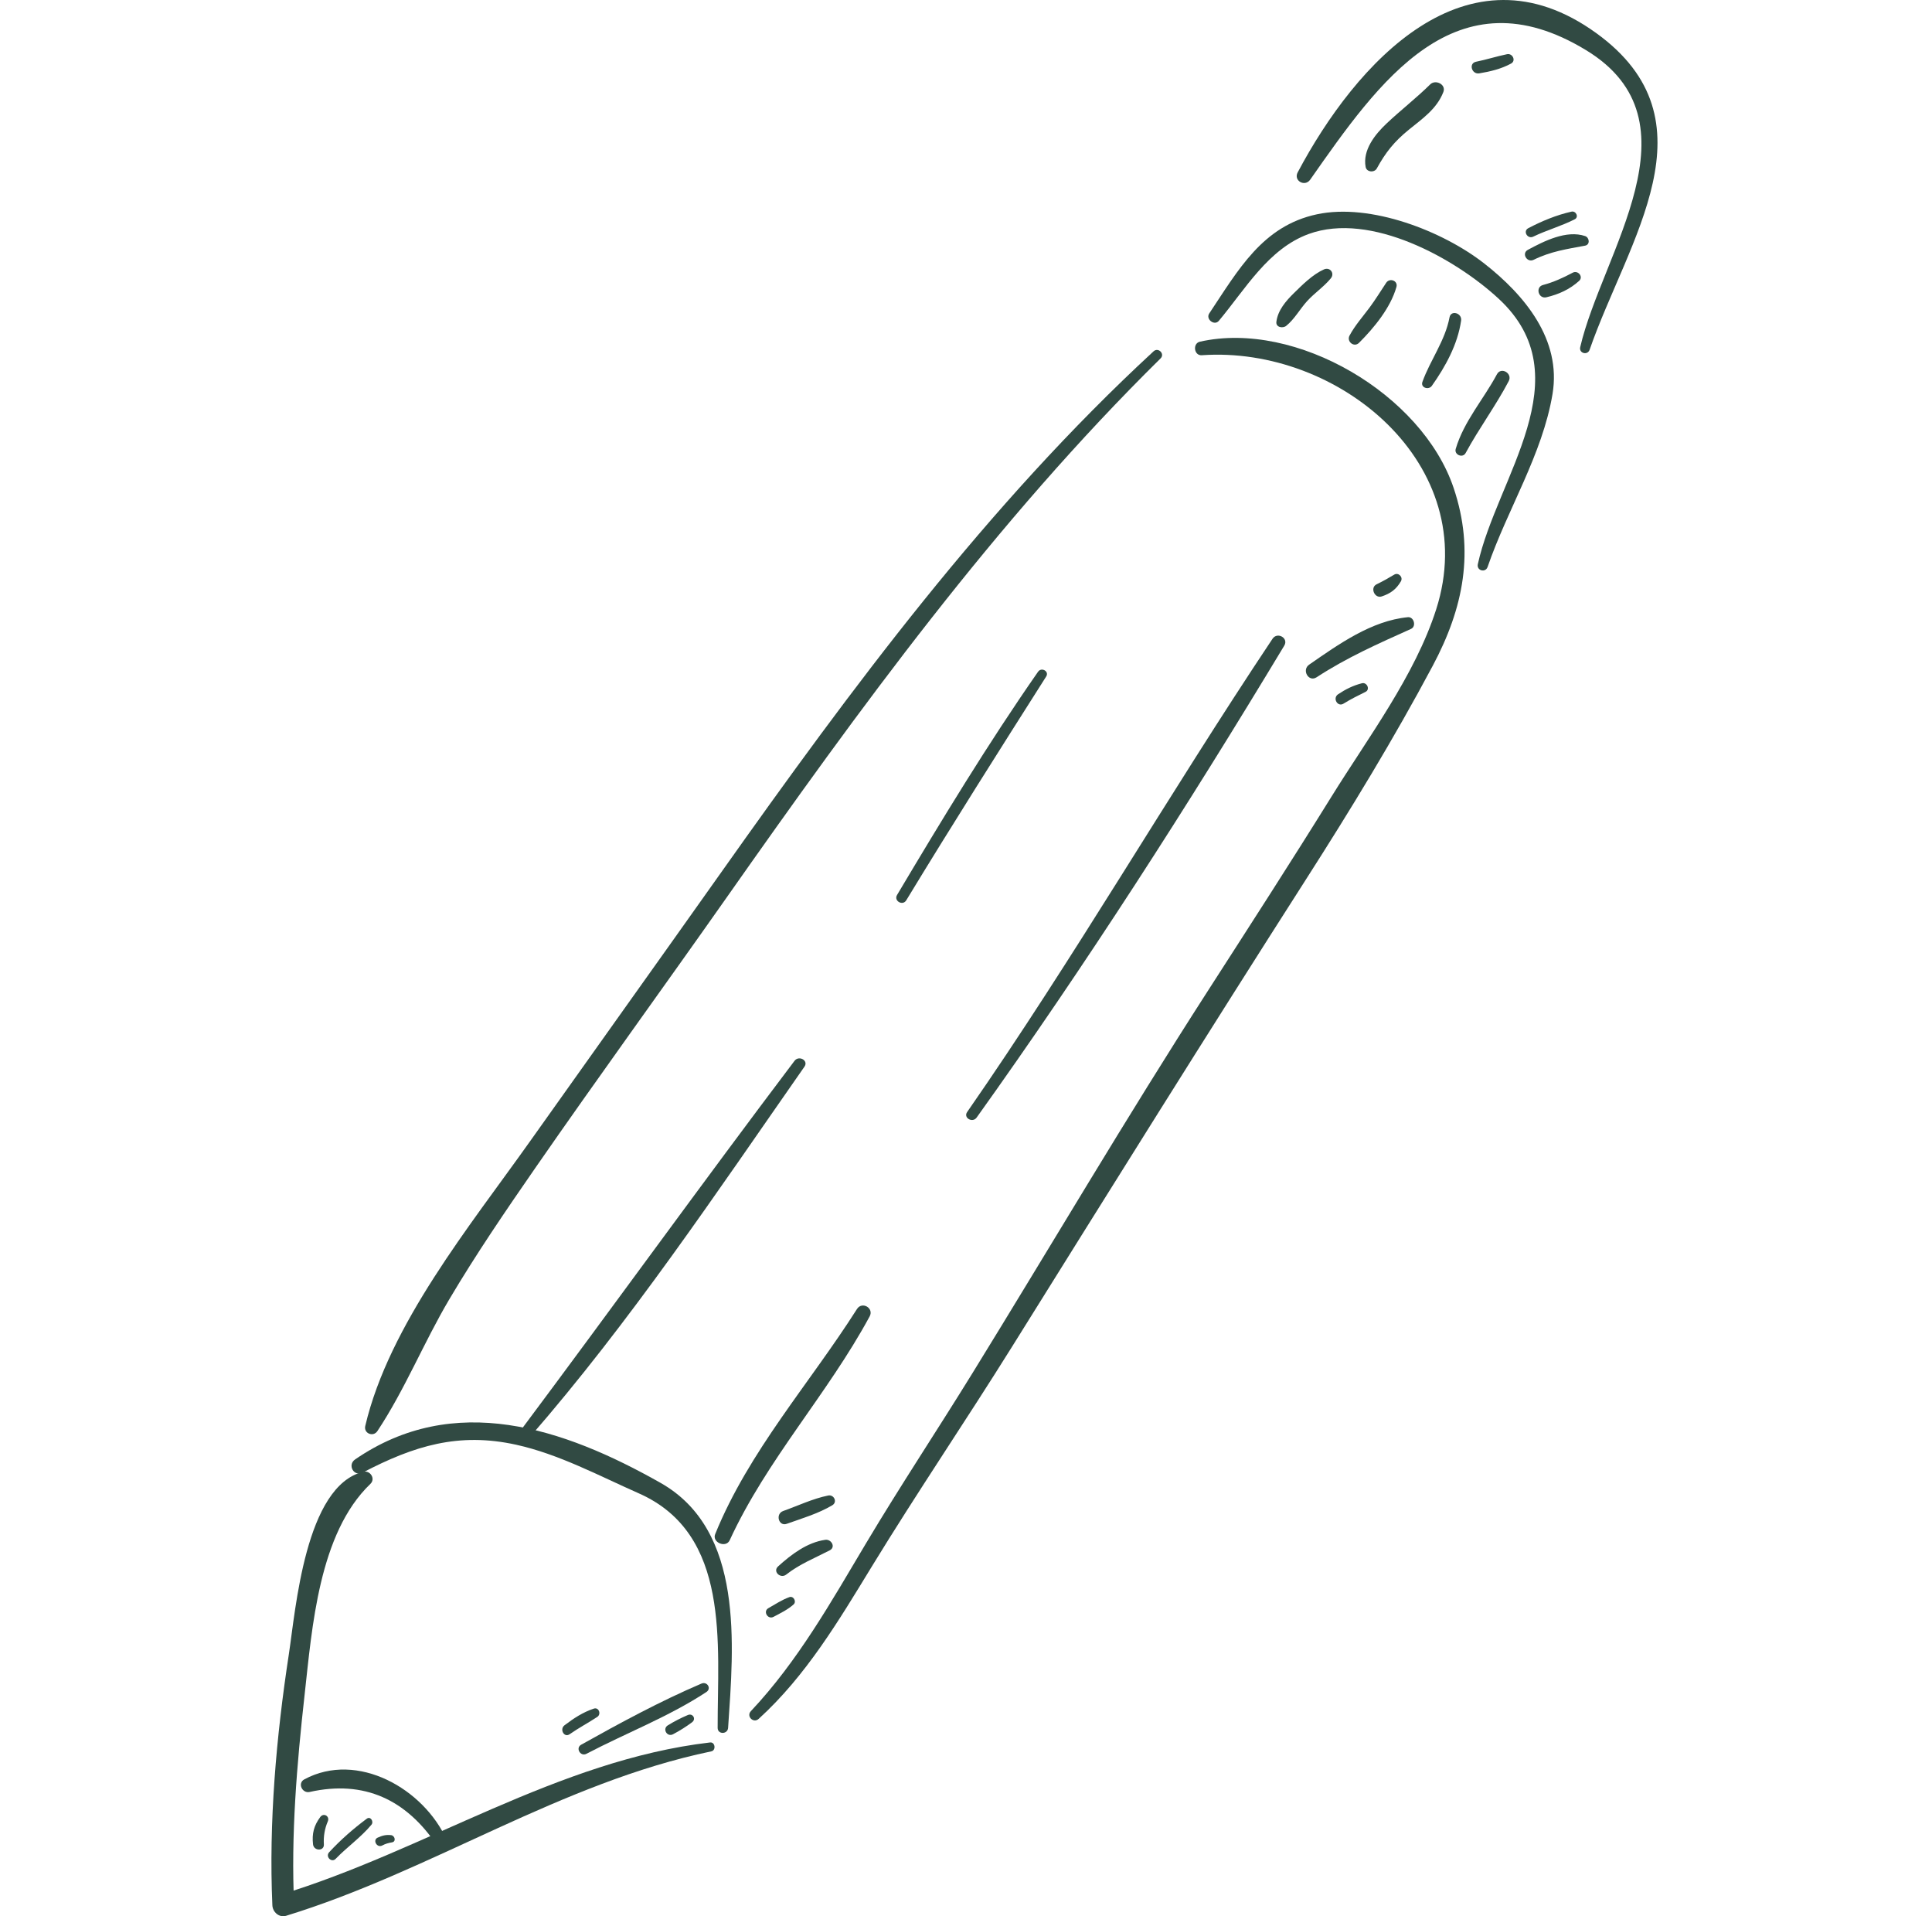 <svg xmlns="http://www.w3.org/2000/svg" width="121" height="120" viewBox="0 0 121 120" fill="none"><path d="M44.472 109.116C34.92 110.234 26.638 115.897 17.558 118.654C17.846 118.873 18.134 119.093 18.422 119.311C18.215 114.924 18.593 110.471 19.079 106.114C19.546 101.928 19.966 96.019 23.198 92.924C23.536 92.599 23.185 92.063 22.757 92.165C19.113 93.036 18.516 100.811 18.089 103.602C17.303 108.742 16.828 114.105 17.058 119.31C17.076 119.74 17.482 120.104 17.923 119.969C27.06 117.162 35.117 111.634 44.549 109.673C44.858 109.61 44.791 109.078 44.472 109.116Z" fill="#314A43"></path><path d="M45.601 108.2C45.95 103.019 46.62 95.835 41.376 92.864C35.276 89.409 28.434 87.135 22.238 91.394C21.736 91.739 22.17 92.502 22.718 92.215C25.932 90.537 28.724 89.679 32.323 90.471C34.998 91.06 37.521 92.417 40.012 93.518C45.771 96.062 44.937 102.949 44.946 108.202C44.946 108.627 45.573 108.617 45.601 108.2Z" fill="#314A43"></path><path d="M47.514 107.64C50.487 104.936 52.528 101.49 54.607 98.089C57.443 93.451 60.502 88.951 63.381 84.338C69.49 74.548 75.589 64.766 81.808 55.046C84.6 50.682 87.3 46.255 89.737 41.682C91.667 38.059 92.368 34.502 91.041 30.559C89.066 24.688 81.169 20.041 75.151 21.397C74.679 21.504 74.777 22.28 75.266 22.245C83.836 21.641 92.849 29.096 89.948 38.157C88.626 42.288 85.667 46.215 83.4 49.87C80.851 53.979 78.228 58.038 75.613 62.104C70.548 69.972 65.808 78.036 60.898 86C58.706 89.555 56.392 93.036 54.252 96.623C52.063 100.294 49.978 104.019 47.029 107.153C46.722 107.477 47.187 107.938 47.514 107.64Z" fill="#314A43"></path><path d="M72.246 22.001C61.801 31.643 53.359 43.062 45.175 54.619C41.185 60.254 37.168 65.87 33.174 71.501C29.469 76.726 24.364 82.957 22.876 89.296C22.767 89.764 23.376 90.009 23.636 89.617C25.351 87.035 26.547 84.055 28.134 81.374C29.807 78.548 31.663 75.83 33.531 73.132C37.459 67.463 41.519 61.881 45.486 56.237C53.807 44.394 62.35 32.633 72.687 22.443C72.974 22.157 72.54 21.729 72.246 22.001Z" fill="#314A43"></path><path d="M27.977 115.223C26.549 112.028 22.396 109.633 19.059 111.427C18.613 111.668 18.928 112.32 19.392 112.217C22.81 111.451 25.451 112.698 27.374 115.576C27.628 115.958 28.159 115.63 27.977 115.223Z" fill="#314A43"></path><path d="M45.701 96.452C48.029 91.397 51.831 87.307 54.466 82.436C54.749 81.914 53.99 81.473 53.672 81.973C50.694 86.657 46.899 90.881 44.791 96.07C44.58 96.591 45.467 96.962 45.701 96.452Z" fill="#314A43"></path><path d="M33.126 90.06C39.465 82.791 44.87 74.689 50.383 66.796C50.653 66.408 50.034 66.069 49.76 66.432C43.956 74.11 38.331 81.922 32.568 89.63C32.326 89.954 32.863 90.361 33.126 90.06Z" fill="#314A43"></path><path d="M56.757 56.381C59.619 51.671 62.566 47.017 65.522 42.364C65.729 42.04 65.227 41.758 65.013 42.066C61.859 46.592 59.003 51.306 56.182 56.045C55.961 56.416 56.534 56.747 56.757 56.381Z" fill="#314A43"></path><path d="M61.166 69.984C68.001 60.426 74.369 50.494 80.433 40.431C80.72 39.956 79.999 39.548 79.697 40.002C73.167 49.783 67.286 59.973 60.572 69.637C60.316 70.003 60.911 70.341 61.166 69.984Z" fill="#314A43"></path><path d="M93.168 35.502C94.41 31.892 96.597 28.472 97.233 24.679C97.807 21.259 95.477 18.473 92.962 16.503C90.355 14.463 85.831 12.705 82.478 13.42C79.067 14.147 77.548 16.913 75.735 19.627C75.495 19.987 76.057 20.425 76.336 20.09C77.994 18.11 79.434 15.575 81.963 14.653C85.847 13.236 91.151 16.198 93.859 18.705C99.162 23.613 93.743 29.911 92.555 35.331C92.469 35.736 93.035 35.888 93.168 35.502Z" fill="#314A43"></path><path d="M99.557 21.902C101.947 15.026 107.569 7.559 99.966 2.068C91.872 -3.778 84.916 3.932 81.274 10.794C80.996 11.317 81.724 11.726 82.057 11.251C86.373 5.088 91.174 -1.824 99.337 3.143C106.648 7.592 100.331 15.856 98.968 21.738C98.877 22.126 99.428 22.273 99.557 21.902Z" fill="#314A43"></path><path d="M20.284 115.496C20.253 115.003 20.334 114.515 20.53 114.06C20.67 113.735 20.27 113.499 20.059 113.784C19.656 114.327 19.531 114.825 19.605 115.497C19.653 115.921 20.312 115.939 20.284 115.496Z" fill="#314A43"></path><path d="M21.024 116.402C21.743 115.659 22.599 115.063 23.263 114.268C23.426 114.073 23.206 113.716 22.972 113.89C22.127 114.52 21.329 115.215 20.614 115.992C20.362 116.266 20.764 116.672 21.024 116.402Z" fill="#314A43"></path><path d="M23.936 115.569C24.142 115.46 24.328 115.408 24.554 115.371C24.829 115.324 24.729 114.945 24.492 114.92C24.169 114.885 23.939 114.945 23.648 115.079C23.322 115.231 23.61 115.741 23.936 115.569Z" fill="#314A43"></path><path d="M35.678 108.599C36.238 108.209 36.838 107.89 37.408 107.516C37.668 107.347 37.507 106.889 37.189 106.997C36.504 107.226 35.926 107.606 35.353 108.042C35.031 108.288 35.331 108.841 35.678 108.599Z" fill="#314A43"></path><path d="M36.729 109.826C39.215 108.523 41.892 107.503 44.24 105.958C44.578 105.735 44.286 105.276 43.931 105.429C41.352 106.532 38.844 107.889 36.397 109.258C36.028 109.466 36.355 110.022 36.729 109.826Z" fill="#314A43"></path><path d="M42.15 108.603C42.571 108.382 42.961 108.136 43.343 107.852C43.618 107.647 43.389 107.267 43.079 107.398C42.639 107.584 42.229 107.796 41.823 108.046C41.469 108.266 41.781 108.798 42.15 108.603Z" fill="#314A43"></path><path d="M82.918 16.871C82.212 17.189 81.583 17.819 81.037 18.355C80.531 18.852 80.03 19.43 79.939 20.152C79.894 20.503 80.344 20.576 80.554 20.406C81.071 19.991 81.418 19.346 81.864 18.856C82.326 18.349 82.917 17.957 83.349 17.43C83.61 17.11 83.292 16.703 82.918 16.871Z" fill="#314A43"></path><path d="M86.819 17.704C86.468 18.23 86.142 18.768 85.763 19.276C85.333 19.852 84.863 20.377 84.521 21.014C84.32 21.387 84.804 21.779 85.113 21.471C86.056 20.531 87.089 19.274 87.457 17.974C87.571 17.578 87.035 17.383 86.819 17.704Z" fill="#314A43"></path><path d="M90.782 19.876C90.506 21.343 89.584 22.531 89.085 23.914C88.954 24.281 89.477 24.442 89.675 24.163C90.532 22.953 91.295 21.564 91.509 20.076C91.576 19.606 90.873 19.391 90.782 19.876Z" fill="#314A43"></path><path d="M93.753 23.436C92.914 25.008 91.681 26.381 91.171 28.109C91.061 28.477 91.606 28.709 91.791 28.371C92.625 26.83 93.676 25.416 94.49 23.867C94.745 23.38 94.012 22.95 93.753 23.436Z" fill="#314A43"></path><path d="M96.023 14.82C96.871 14.409 97.785 14.16 98.624 13.733C98.9 13.593 98.701 13.19 98.423 13.253C97.477 13.465 96.571 13.842 95.713 14.291C95.362 14.477 95.671 14.991 96.023 14.82Z" fill="#314A43"></path><path d="M96.052 16.269C97.124 15.741 98.124 15.599 99.276 15.383C99.601 15.322 99.545 14.872 99.276 14.783C98.105 14.387 96.701 15.1 95.688 15.646C95.275 15.869 95.638 16.473 96.052 16.269Z" fill="#314A43"></path><path d="M96.85 18.616C97.628 18.43 98.304 18.126 98.9 17.589C99.187 17.33 98.822 16.904 98.503 17.074C97.904 17.392 97.297 17.673 96.639 17.846C96.139 17.978 96.351 18.735 96.85 18.616Z" fill="#314A43"></path><path d="M86.229 10.548C86.786 9.534 87.322 8.866 88.23 8.126C89.085 7.43 89.984 6.824 90.397 5.762C90.583 5.282 89.903 4.959 89.574 5.283C88.7 6.146 87.73 6.894 86.839 7.735C86.115 8.418 85.332 9.399 85.529 10.456C85.591 10.788 86.078 10.825 86.229 10.548Z" fill="#314A43"></path><path d="M92.645 4.594C93.342 4.477 94.007 4.321 94.633 3.983C94.969 3.803 94.729 3.321 94.384 3.394C93.731 3.53 93.097 3.733 92.445 3.866C91.962 3.965 92.172 4.672 92.645 4.594Z" fill="#314A43"></path><path d="M86.534 37.35C87.089 37.166 87.442 36.909 87.737 36.404C87.891 36.14 87.584 35.824 87.319 35.985C86.963 36.201 86.59 36.409 86.215 36.591C85.788 36.795 86.089 37.496 86.534 37.35Z" fill="#314A43"></path><path d="M82.457 42.413C84.358 41.172 86.311 40.31 88.371 39.383C88.722 39.225 88.554 38.612 88.172 38.65C85.888 38.871 83.827 40.352 81.992 41.621C81.51 41.953 81.955 42.739 82.457 42.413Z" fill="#314A43"></path><path d="M84.145 44.063C84.587 43.789 85.056 43.554 85.522 43.326C85.83 43.175 85.61 42.704 85.294 42.787C84.737 42.931 84.279 43.159 83.802 43.478C83.444 43.719 83.771 44.296 84.145 44.063Z" fill="#314A43"></path><path d="M49.271 95.425C50.227 95.085 51.251 94.784 52.127 94.262C52.464 94.062 52.233 93.579 51.87 93.652C50.903 93.847 49.976 94.293 49.048 94.623C48.548 94.802 48.764 95.604 49.271 95.425Z" fill="#314A43"></path><path d="M49.24 98.603C50.081 97.941 51.027 97.572 51.966 97.085C52.361 96.881 52.061 96.373 51.688 96.426C50.551 96.587 49.559 97.34 48.729 98.093C48.378 98.413 48.884 98.883 49.24 98.603Z" fill="#314A43"></path><path d="M48.446 101.25C48.882 101.017 49.333 100.804 49.704 100.471C49.902 100.292 49.695 99.922 49.438 100.015C48.97 100.183 48.557 100.462 48.125 100.705C47.768 100.903 48.086 101.442 48.446 101.25Z" fill="#314A43"></path></svg>